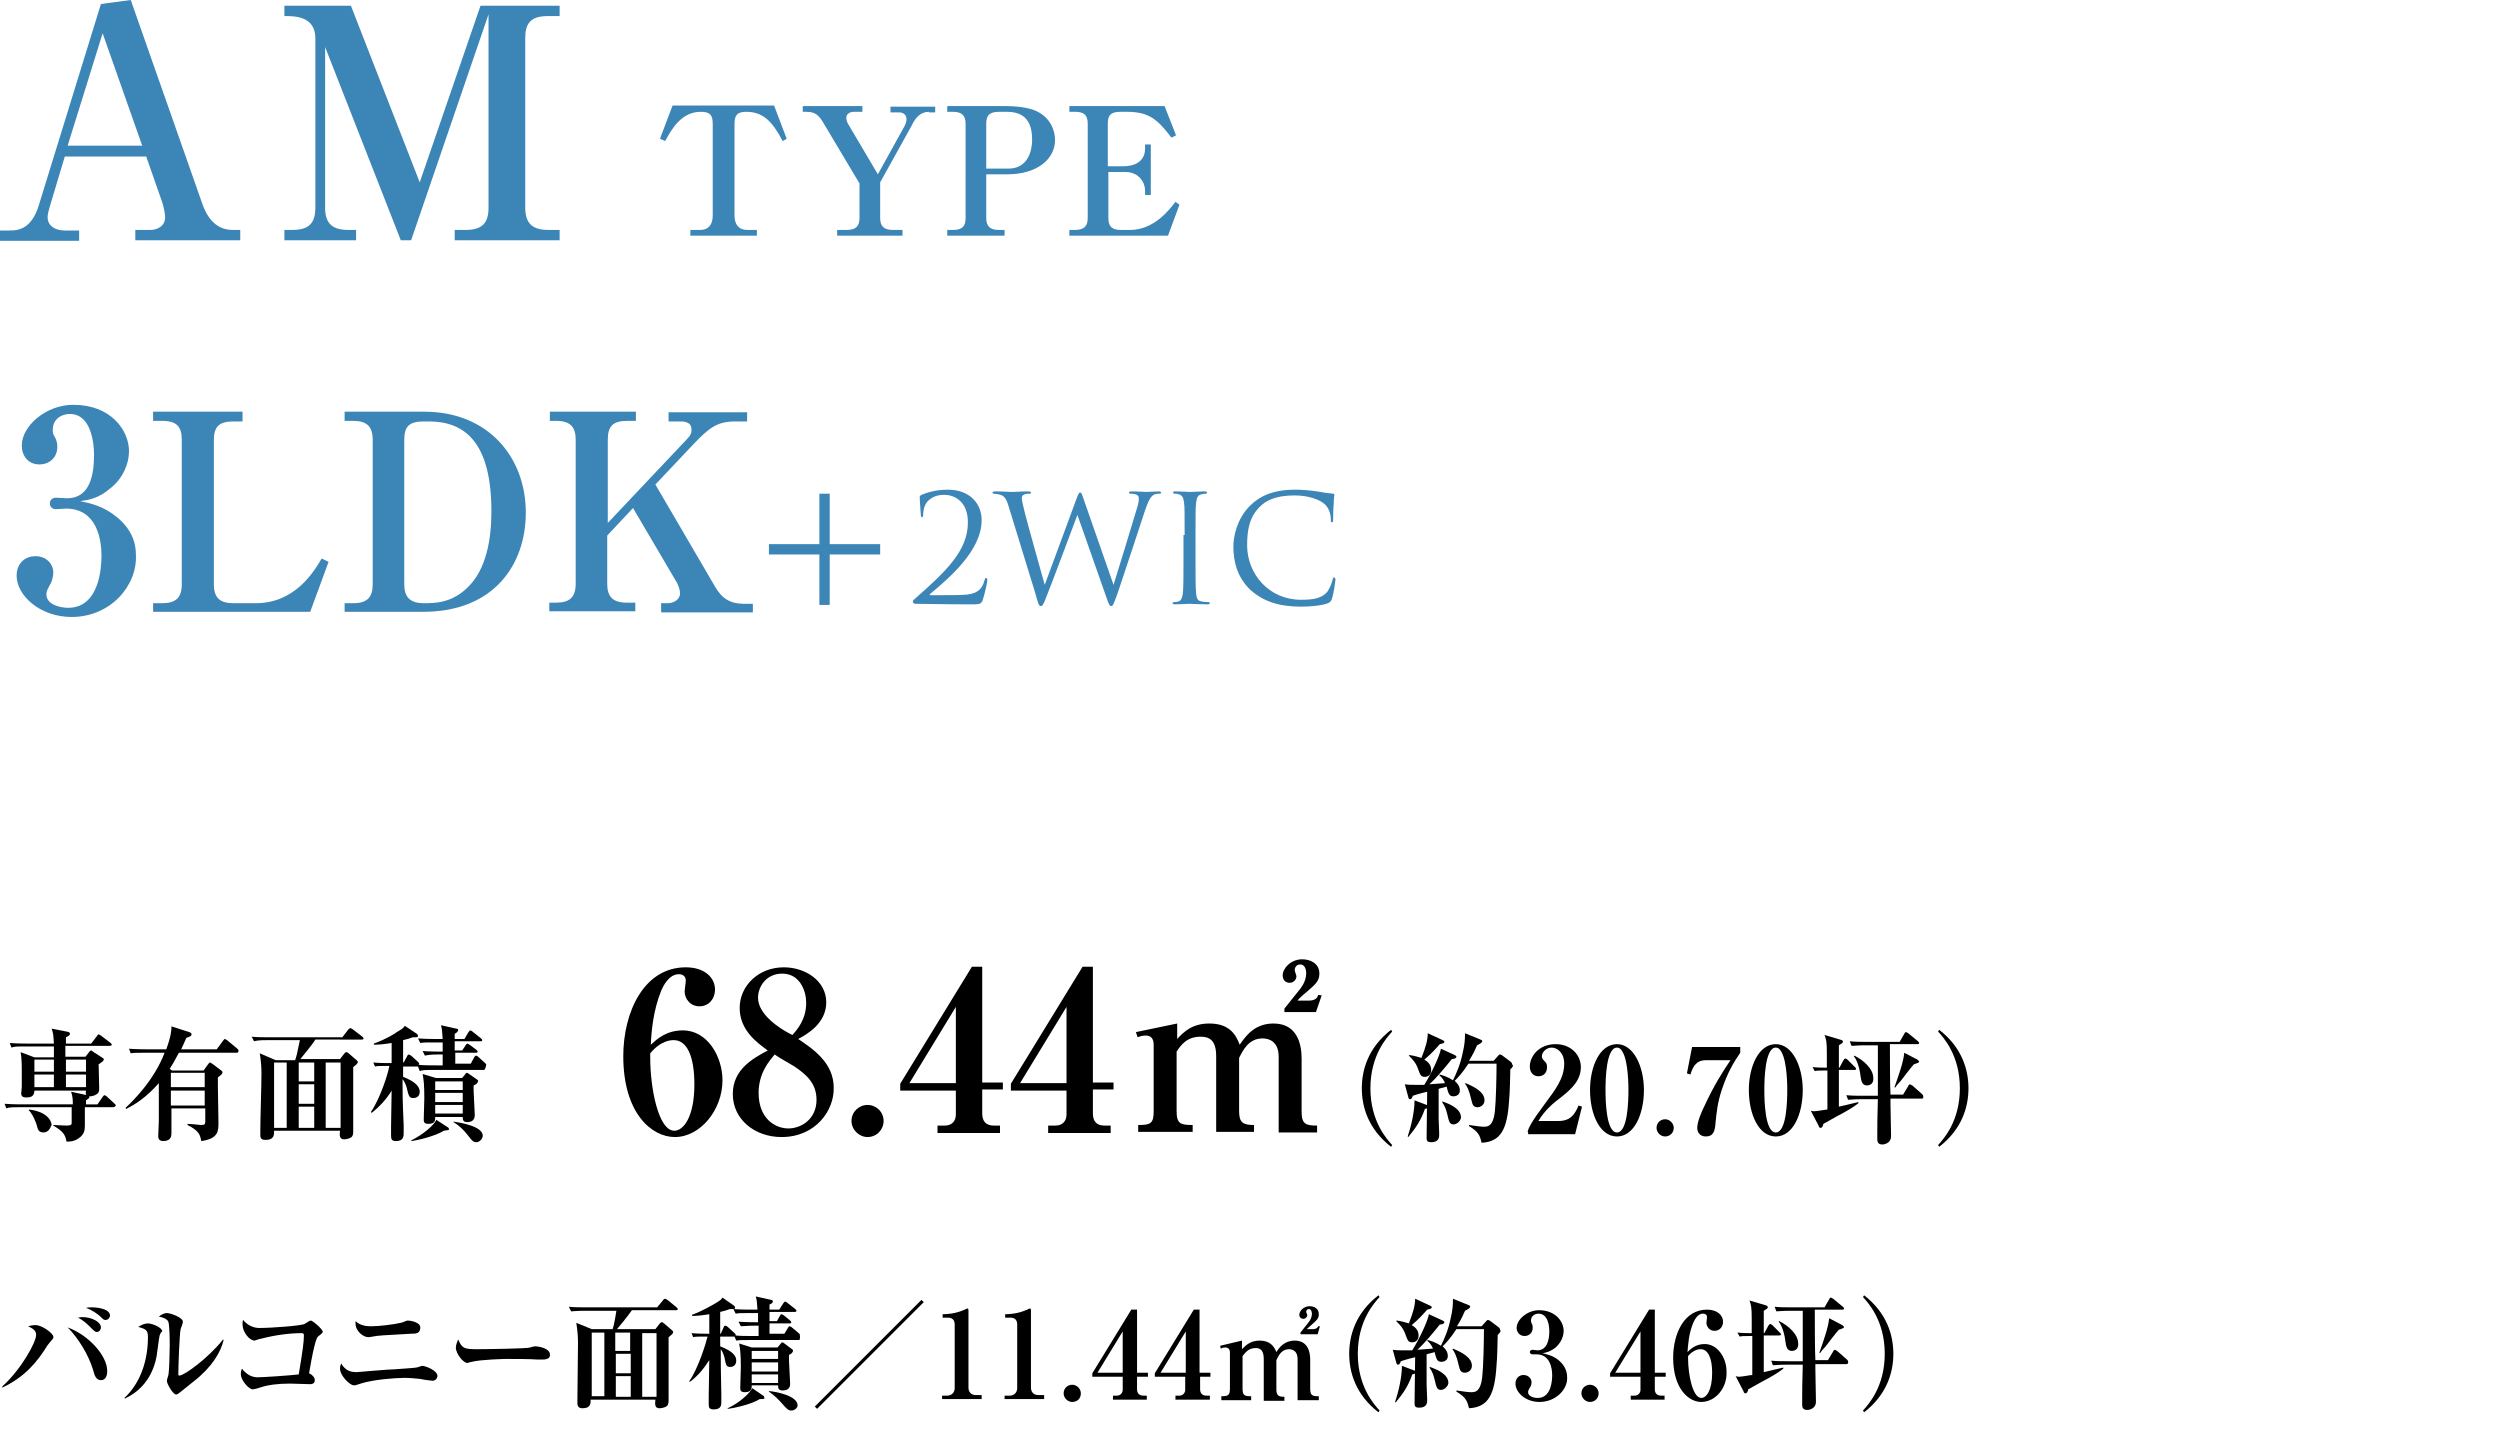<?xml version="1.0" encoding="utf-8"?>
<!-- Generator: Adobe Illustrator 26.5.0, SVG Export Plug-In . SVG Version: 6.00 Build 0)  -->
<svg version="1.1" id="レイヤー_1" xmlns="http://www.w3.org/2000/svg" xmlns:xlink="http://www.w3.org/1999/xlink" x="0px"
	 y="0px" viewBox="0 0 436 250" style="enable-background:new 0 0 436 250;" xml:space="preserve">
<style type="text/css">
	.st0{fill:#3C85B7;}
</style>
<g>
	<path class="st0" d="M23.6,41.9v-1.8h2.6c1.3,0,2.6-0.7,2.6-2.2c0-0.7-0.3-2-0.5-2.6l-2.8-8H11.3l-2.7,9c-0.1,0.4-0.3,1.1-0.3,1.6
		c0,1.3,1.1,2.3,3,2.3h2.5v1.8H0v-1.8h1.7c1.3,0,3.8-0.1,5.1-4.5L17.6,0.7L22.8,0l12.4,35.3c0.7,2.1,2.1,4.8,5.4,4.8h1.3v1.8H23.6z
		 M17.9,5.8l-6.1,19.6h13L17.9,5.8z"/>
	<path class="st0" d="M69.9,41.9L56.7,8.2v28c0,2.5,1,3.9,4,3.9h1.4v1.8H49.6v-1.8H51c2.9,0,4-1.2,4-3.9V6.7c0-3.9-3.6-3.9-5.4-3.9
		V1h11.6l12,30.8L83.8,1h13.8v1.8h-2c-3.2,0-4,1.4-4,3.9v29.5c0,2.6,1.1,3.9,4,3.9h2v1.8H79.3v-1.8h1.9c3,0,4-1.3,4-3.9V2.5
		L71.7,41.9H69.9z"/>
</g>
<g>
	<path d="M19.7,193.1h-4.9c0,0.9,0,2.3,0,3.2c0,0.8-0.1,1.4-0.8,2c-0.9,0.8-1.9,0.8-2.4,0.8c-0.2-1.2-0.6-1.8-2.3-2.8l0-0.1
		c0.4,0,2,0.1,2.3,0.1c0.6,0,0.9-0.1,0.9-0.4v-2.8H3.4c-1.3,0-1.8,0-2.3,0.2l-0.3-0.8c1.3,0.1,2.8,0.1,3.1,0.1h8.8
		c0-0.7,0-1.3-0.3-2.2l2.8,0.6c0.2,0,0.4,0.2,0.4,0.3c0,0.2-0.3,0.4-0.6,0.6v0.7h2l0.9-1.3c0.1-0.1,0.2-0.3,0.3-0.3
		c0.1,0,0.3,0.1,0.4,0.2l1.4,1.3c0.1,0.1,0.2,0.2,0.2,0.3C20.1,193,19.9,193.1,19.7,193.1z M19.1,182.4h-7.7v1.9h3.5l0.7-0.9
		c0.1-0.1,0.2-0.2,0.3-0.2c0.1,0,0.2,0.1,0.3,0.2l1.7,1.1c0.2,0.1,0.2,0.2,0.2,0.3c0,0.2-0.4,0.5-0.9,0.8c0,0.7,0.1,3.6,0.1,4.2
		c0,0.6-0.1,0.8-0.4,1c-0.4,0.3-0.9,0.4-1.2,0.4c-0.8,0-0.8-0.5-0.7-1H6c0,1.1-0.8,1.2-1.4,1.2c-0.6,0-0.9-0.2-0.9-0.7
		c0-0.2,0.1-1,0.1-1.2c0-0.6,0-1.2,0-1.8c0-1.9,0-3.1-0.2-4.2l2.4,0.9h3.4c0-0.3,0-1.7,0-1.9H4.3c-1.3,0-1.8,0-2.3,0.2l-0.3-0.8
		c1.3,0.1,2.8,0.1,3.1,0.1h4.6c-0.1-1.5-0.1-1.8-0.4-2.6l2.6,0.5c0.5,0.1,0.6,0.2,0.6,0.4c0,0.3-0.5,0.5-0.7,0.6c0,0.2,0,0.4,0,1.1
		h4.4l1-1.3c0.1-0.2,0.2-0.3,0.3-0.3c0.1,0,0.2,0.1,0.4,0.2l1.7,1.3c0.1,0.1,0.2,0.2,0.2,0.3C19.5,182.3,19.3,182.4,19.1,182.4z
		 M7.6,197.5c-0.8,0-1-0.4-1.2-1.3c-0.1-0.3-0.6-1.8-1.4-2.6l0.1-0.1c3.8,0.5,3.9,2.6,3.9,2.7C8.8,196.6,8.5,197.5,7.6,197.5z
		 M9.4,184.8H6v2.1h3.4V184.8z M9.4,187.4H6v2.2h3.4V187.4z M15,184.8h-3.5v2.1H15V184.8z M15,187.4h-3.5c0,1.1,0,1.4,0,2.2H15
		V187.4z"/>
	<path d="M41.2,183.6h-10c-0.8,1.5-1.2,2.2-1.6,2.8l0.4,0.3h5.5l0.8-1.1c0.1-0.1,0.2-0.3,0.3-0.3c0.1,0,0.2,0.1,0.4,0.2l1.6,1.2
		c0.1,0.1,0.2,0.2,0.2,0.3c0,0.2,0,0.3-0.8,0.9c0,0.4,0,0.7,0,1.6c0,1,0.1,5.4,0.1,6.3c0,1.4,0,2.8-3,3.2c-0.2-1.1-0.4-1.8-2.4-2.8
		l0-0.2c1.8,0.1,2,0.2,2.5,0.2c0.5,0,0.6-0.2,0.6-0.6v-2.3h-5.9c0,0.7,0,3.7,0,4.3c0,0.4,0,1.4-1.4,1.4c-0.9,0-0.9-0.6-0.9-0.9
		c0-0.4,0.1-2.3,0.1-2.6c0-1.1,0-1.9,0-6.6c-2.2,2.5-4.1,3.7-5.7,4.5l-0.1-0.2c1.2-1.1,5-4.8,6.8-9.6h-3.6c-1.3,0-1.8,0-2.3,0.1
		l-0.3-0.8c1.3,0.1,2.8,0.1,3.1,0.1h3.4c0.9-2.5,0.9-3.4,0.9-4l3.1,1c0.2,0.1,0.4,0.1,0.4,0.4c0,0.3-0.3,0.4-0.9,0.6
		c-0.2,0.5-0.5,1.1-0.9,2h6.2l1.1-1.5c0.2-0.2,0.2-0.3,0.3-0.3s0.2,0.1,0.4,0.2l1.8,1.5c0.1,0.1,0.2,0.2,0.2,0.3
		C41.6,183.6,41.4,183.6,41.2,183.6z M35.7,187.1h-5.9v2.5h5.9V187.1z M35.7,190.2h-5.9v2.6h5.9V190.2z"/>
	<path d="M51.5,184.8c0.2-0.6,0.3-0.9,0.8-3.4h-5.7c-1.5,0-1.9,0.1-2.3,0.2l-0.4-0.8c1,0.1,2.1,0.1,3.1,0.1h12.7l1-1.3
		c0.2-0.2,0.3-0.3,0.4-0.3c0.1,0,0.2,0.1,0.4,0.2l1.7,1.3c0.1,0.1,0.2,0.2,0.2,0.3c0,0.2-0.2,0.2-0.3,0.2H55c-0.6,1-2.5,3.2-2.6,3.4
		h6.9l0.7-0.9c0.1-0.1,0.2-0.3,0.4-0.3c0.2,0,0.3,0.1,0.4,0.2l1.4,1.2c0.1,0.1,0.2,0.2,0.2,0.3c0,0.3-0.3,0.5-0.8,0.9
		c0,1.1,0,5.8,0,9.7c0,0.2,0,1.4,0,1.6c0,0.2,0,0.5-0.2,0.8c-0.2,0.3-0.9,0.5-1.4,0.5c-0.8,0-0.8-0.7-0.7-1.5H47.8
		c0,0.6,0.1,1.6-1.5,1.6c-0.8,0-0.9-0.4-0.9-0.8c0-0.2,0-0.7,0-0.9c0-1.9,0.2-7.7,0.2-9.9c0-1.2-0.1-2.3-0.3-3.5l2.8,1.2H51.5z
		 M47.8,185.3v11.4H50v-11.4H47.8z M52.1,185.3v3.3h2.7v-3.3H52.1z M54.8,189.1h-2.7v3.4h2.7V189.1z M54.8,196.7v-3.7h-2.7v3.7H54.8
		z M59.4,196.7v-11.4h-2.6v11.4H59.4z"/>
	<path d="M84.3,186.6h-8.8c-1.3,0-1.8,0-2.3,0.2l-0.3-0.8c-0.1,0-0.1,0-0.2,0h-2.4l0,1.8c2.3,0.9,2.9,1.8,2.9,2.6
		c0,0.9-0.7,1.1-1.1,1.1c-0.7,0-0.8-0.3-1.1-1.5c0-0.2-0.3-1.2-0.8-1.8c0,2.3,0,3.5,0.2,8.1c0,0.7,0,1.2,0,1.3c0,0.5,0,1.4-1.3,1.4
		c-0.8,0-0.9-0.3-0.9-1c0-0.2,0-1.3,0-1.5c0-1.9,0.1-4.5,0.1-6.3c-0.9,1.5-2.1,2.8-3.5,3.9l-0.1-0.2c1.6-2.3,3-6.7,3.2-8h-0.8
		c-0.9,0-1.3,0-1.7,0.1l-0.3-0.7c1.1,0.1,2.2,0.1,2.4,0.1h0.8v-3.5c-1.2,0.2-2.3,0.3-3.1,0.3v-0.2c2-0.7,3.8-1.8,4-2
		c1.2-0.7,1.2-0.8,1.4-1.1l2.1,1.4c0.1,0.1,0.2,0.2,0.2,0.4c0,0.2-0.3,0.2-0.4,0.2c-0.1,0-0.4,0-0.5,0c-0.5,0.2-0.9,0.3-1.7,0.5v3.9
		h0.1l0.6-1.1c0-0.1,0.2-0.3,0.3-0.3c0.1,0,0.3,0.2,0.4,0.2l1.2,1.1c0.2,0.2,0.2,0.2,0.2,0.3c0,0.1,0,0.1-0.1,0.2
		c0.8,0.1,2.1,0.1,2.9,0.1h1.3c0-0.5,0-1.3,0-1.9h-0.8c-1.3,0-1.8,0.1-2.3,0.2l-0.4-0.8c1.3,0.1,2.8,0.1,3.1,0.1h0.4
		c0-0.1,0-1.3,0-1.6h-1.6c-1.3,0-1.8,0-2.3,0.1l-0.4-0.8c1.3,0.1,2.8,0.1,3.1,0.1h1.2c-0.1-1.5-0.1-1.7-0.3-2.4l2.7,0.6
		c0.2,0,0.3,0.1,0.3,0.3c0,0.1-0.2,0.4-0.6,0.6v0.9h1.7l0.7-1.2c0.1-0.1,0.2-0.3,0.3-0.3c0.1,0,0.3,0.1,0.4,0.2l1.5,1.2
		c0.1,0.1,0.2,0.2,0.2,0.3c0,0.2-0.2,0.2-0.3,0.2h-4.5c0,0.3,0,1.4,0,1.6h1.3l0.6-0.9c0.1-0.1,0.2-0.3,0.3-0.3
		c0.1,0,0.2,0.1,0.4,0.2l1.2,0.9c0.1,0.1,0.2,0.2,0.2,0.3c0,0.2-0.2,0.2-0.3,0.2h-3.6v1.9h2.7l0.6-1.1c0.1-0.2,0.2-0.3,0.3-0.3
		c0.1,0,0.3,0.1,0.4,0.2l1.2,1.1c0.1,0.1,0.2,0.2,0.2,0.3C84.6,186.6,84.5,186.6,84.3,186.6z M77.4,197.2c-1.4,0.9-4.6,1.7-5.7,1.8
		l0-0.1c2.2-1.1,4-2.7,4.4-3.6l2,1.3c0.2,0.1,0.2,0.3,0.2,0.4C78.3,197.1,78,197.1,77.4,197.2z M82.6,189.3c0,0.4,0,0.7,0,1
		c0,0.6,0.2,3.5,0.2,4.1c0,0.3,0,1.3-1.3,1.3c-0.8,0-0.8-0.5-0.8-0.9h-4.8c0,0.6,0,1.2-1.2,1.2c-0.8,0-0.8-0.4-0.8-0.8
		c0-0.6,0.1-3.1,0.1-3.7c0-2.2-0.1-3.2-0.3-4.2L76,188h4.6l0.5-0.6c0.1-0.2,0.2-0.3,0.3-0.3c0.1,0,0.3,0.1,0.4,0.2l1.3,0.9
		c0.1,0.1,0.3,0.2,0.3,0.3C83.3,188.9,83.1,189.1,82.6,189.3z M80.7,188.6h-4.8v1.5h4.8V188.6z M80.7,190.6h-4.8v1.6h4.8V190.6z
		 M80.7,192.7h-4.8v1.5h4.8V192.7z M83.1,199.2c-0.6,0-0.8-0.3-1.5-1.2c-0.7-0.9-1.5-1.7-2.5-2.3v-0.1c1.2,0.2,5.1,0.8,5.1,2.5
		C84.1,198.8,83.5,199.2,83.1,199.2z"/>
</g>
<g>
	<path d="M242.6,200c-4-3.1-5.1-7-5.1-10.2s1.1-7.1,5.1-10.2l0.2,0.3c-0.9,1-3.8,4.1-3.8,9.9s2.9,8.9,3.8,9.9L242.6,200z"/>
	<path d="M263.4,186.5c0,0.8-0.1,4.5-0.2,5.2c-0.3,5.2-1.4,7.4-4.8,7.6c-0.3-1.2-0.5-1.9-2.2-2.9l0-0.2c1.4,0.2,2,0.3,2.6,0.3
		c0.7,0,1.6-0.1,1.9-2.6c0.2-1.8,0.3-6.3,0.3-8.4h-4.9c-1.1,1.7-2,2.6-2.4,3c0.3,0.3,0.9,0.8,0.9,1.7c0,0.7-0.6,1-1.1,1
		c-0.7,0-0.8-0.4-1-0.9c0-0.1-0.2-0.7-0.2-0.8c-0.2,0.1-1.2,0.3-1.4,0.4c0,1,0,4.7,0,5.2c0,0.4,0.1,2.3,0.1,2.7c0,0.5,0,1.4-1.4,1.4
		c-0.7,0-0.8-0.3-0.8-0.7c0-1.3,0.1-6.9,0.1-8.1c-1.7,0.4-2.1,0.6-2.5,0.7c-0.1,0.3-0.2,0.6-0.5,0.6c-0.2,0-0.3-0.3-0.3-0.4
		l-0.6-2.2c0.6,0.1,1.3,0.1,1.9,0.1c0.4,0,1.1,0,1.5,0c1.3-2.1,2.7-5.1,2.9-6.3l2.4,1.1c0.2,0.1,0.3,0.2,0.3,0.3
		c0,0.2-0.3,0.4-0.8,0.4c-1.2,1.5-2.7,3.3-3.9,4.4c0.4,0,2.3-0.2,2.7-0.2c-0.1-0.3-0.4-0.9-1-1.4l0.1-0.1c0.4,0.1,1.4,0.4,2.3,1
		c0.6-1.2,1.3-2.8,1.7-4.8c0.3-1.3,0.4-2.1,0.4-3.4l2.7,1.1c0.2,0.1,0.3,0.1,0.3,0.3c0,0.2-0.3,0.4-0.9,0.7
		c-0.3,0.7-0.6,1.4-1.4,2.7h4.3l0.8-0.9c0.2-0.2,0.2-0.2,0.3-0.2c0.1,0,0.2,0.1,0.3,0.1l1.6,1.2c0.1,0.1,0.2,0.2,0.2,0.4
		C264.1,185.9,263.6,186.3,263.4,186.5z M248.5,193.4c-0.7,2-1.5,3.2-2.9,4.9l-0.1-0.1c1.1-3.3,1.2-5.6,1.2-6.3l2.1,0.8
		c0.1,0,0.3,0.1,0.3,0.3C249.2,193.2,248.9,193.3,248.5,193.4z M251.1,182.1c-0.7,0.8-1.4,1.6-2.7,2.7c0.5,0.3,1.2,0.8,1.2,1.8
		c0,0.9-0.6,1.2-1.1,1.2c-0.7,0-0.8-0.3-1.2-1.4c-0.4-1.1-0.9-1.6-1.6-2.3l0.1-0.1c0.7,0.1,1.5,0.3,2.1,0.5c0.8-2,1.1-3.2,1.1-4.3
		l2.6,1.2c0.1,0.1,0.3,0.1,0.3,0.3C251.9,181.9,251.6,182,251.1,182.1z M253.5,196.1c-0.7,0-0.8-0.5-1.1-1.8
		c-0.2-0.8-0.4-1.4-0.9-2.1l0.1-0.1c1.1,0.4,3.2,1.2,3.2,2.8C254.7,195.6,254,196.1,253.5,196.1z M257.7,193.1
		c-0.8,0-0.9-0.5-1.1-1.3c-0.4-1.8-0.8-2.4-1.1-2.8l0.1-0.1c1.7,0.7,3.3,1.6,3.3,3C258.9,192.7,258.2,193.1,257.7,193.1z"/>
	<path d="M266.4,197.4c0.2-0.7,0.5-1.5,3.1-5c1.7-2.3,3.3-4.3,3.3-6.9c0-1.9-1.2-2.8-2.2-2.8c-0.9,0-1.7,0.8-1.7,1.5
		c0,0.4,0.2,0.6,0.5,0.9c0.3,0.3,0.4,0.5,0.4,1c0,1.2-0.8,1.6-1.5,1.6c-1,0-1.5-0.8-1.5-1.7c0-1.7,1.5-3.9,4.5-3.9
		c2.7,0,4.4,1.9,4.4,4c0,2.3-1.6,3.8-3.5,5.3c-1.1,0.8-2.8,2.2-3.9,4.1h3.5c2.2,0,2.9-1.3,3.5-2.7l0.6,0.2l-1.2,4.8h-8.2V197.4z"/>
	<path d="M282,198.2c-3,0-4.7-3.9-4.7-8.1c0-4.1,1.7-8,4.7-8c2.9,0,4.7,3.9,4.7,8C286.7,194.3,285,198.2,282,198.2z M283,183.5
		c-0.2-0.4-0.5-0.8-1-0.8c-1.9,0-2,5.6-2,7.4s0.1,7.4,2,7.4s2-5.6,2-7.4C284,189.6,284,185.2,283,183.5z"/>
	<path d="M290.4,198.2c-0.8,0-1.5-0.7-1.5-1.5c0-0.9,0.7-1.5,1.5-1.5s1.5,0.7,1.5,1.5C291.9,197.6,291.2,198.2,290.4,198.2z"/>
	<path d="M300.3,190c-0.8,2.4-0.9,3.9-1.1,5.7c-0.1,1.6-0.4,2.5-1.7,2.5c-1.1,0-1.5-0.8-1.5-1.5c0-1.1,0.8-2.9,1.2-3.7
		c1.7-3.7,3.3-6.2,4.6-8.1h-4.3c-1.8,0-2.3,1.3-2.7,2.5l-0.6-0.2l0.9-4.6h8.4v1C302.4,185.2,301.3,187,300.3,190z"/>
	<path d="M309.7,198.2c-3,0-4.7-3.9-4.7-8.1c0-4.1,1.7-8,4.7-8c2.9,0,4.7,3.9,4.7,8C314.4,194.3,312.7,198.2,309.7,198.2z
		 M310.7,183.5c-0.2-0.4-0.5-0.8-1-0.8c-1.9,0-2,5.6-2,7.4s0.1,7.4,2,7.4s2-5.6,2-7.4C311.7,189.6,311.7,185.2,310.7,183.5z"/>
	<path d="M320.5,194.6c-0.9,0.5-1.8,1-2.5,1.4c-0.1,0.4-0.2,0.7-0.5,0.7c-0.1,0-0.3-0.1-0.3-0.3l-1.4-2.7c0.3,0.1,0.4,0.1,0.6,0.1
		c0.6,0,1.9-0.3,2.3-0.3c0-3.8,0-4.2,0-6.8h-0.5c-1,0-1.3,0-1.7,0.1l-0.4-0.7c0.9,0.1,1.9,0.1,2.5,0.1c0-0.7,0-1.4,0-2.5
		c0-2-0.1-2.4-0.4-3.2l2.7,0.8c0.3,0.1,0.5,0.1,0.5,0.4c0,0.2-0.1,0.2-0.7,0.6c0,0.9,0,2.9,0,3.9h0.1l0.7-1.3
		c0.1-0.1,0.2-0.3,0.3-0.3c0.1,0,0.3,0.1,0.4,0.2l1.3,1.3c0.1,0.1,0.2,0.2,0.2,0.3c0,0.2-0.2,0.2-0.3,0.2h-2.7v6.4l3.4-0.8v0.2
		C323.4,193,321.7,194,320.5,194.6z M335.1,191.6h-5.4v0.9c0,0.7,0.1,5,0.1,5.6c0,0.2,0,0.5-0.2,0.8c-0.2,0.4-0.8,0.7-1.3,0.7
		c-0.8,0-0.9-0.5-0.9-0.9c0-0.1,0-0.8,0-0.9c0-1.3,0-2.9,0.1-6.1h-2.9c-1.4,0-1.8,0.1-2.3,0.1l-0.3-0.8c1,0.1,2,0.1,3,0.1h2.5
		c0-3.6,0-4.9,0-8.8h-2.3c-1.4,0-1.8,0.1-2.3,0.1l-0.3-0.8c1,0.1,2,0.1,3,0.1h5.7l0.8-1.4c0.1-0.1,0.1-0.3,0.3-0.3
		c0.1,0,0.2,0.1,0.4,0.2l1.7,1.4c0.1,0.1,0.2,0.2,0.2,0.3c0,0.2-0.2,0.2-0.3,0.2h-4.8c0,1.3,0,7.4,0.1,8.8h2.2l0.9-1.5
		c0-0.1,0.2-0.3,0.3-0.3c0.1,0,0.3,0.2,0.4,0.2l1.7,1.5c0.1,0.1,0.2,0.2,0.2,0.3C335.5,191.6,335.3,191.6,335.1,191.6z M325.6,189.3
		c-0.9,0-1-0.9-1.1-1.5c-0.1-1-0.5-2.8-1.2-3.6l0.1-0.1c1.6,0.8,3.3,2.3,3.3,3.9C326.8,188.9,326.2,189.3,325.6,189.3z M333.8,185.6
		c-0.4,0.4-2,2.5-2.3,2.9c-0.5,0.5-0.8,0.9-1,1.2l-0.1-0.1c0.7-2,1.6-4.5,1.7-6l2.3,1.2c0.1,0.1,0.3,0.2,0.3,0.4
		C334.6,185.3,334.5,185.4,333.8,185.6z"/>
	<path d="M338.2,200l-0.2-0.3c0.9-1,3.8-4.1,3.8-9.9s-2.9-8.9-3.8-9.9l0.2-0.3c4,3.1,5.1,7,5.1,10.2S342.2,196.9,338.2,200z"/>
</g>
<g>
	<path d="M8.7,234.1c-0.1,0.1-0.3,0.4-0.4,0.5c-1.8,2.9-3.9,5.5-7.9,7.4l0-0.2c3.3-3,5.9-7.7,5.9-9c0-0.8-0.6-1.1-1.4-1.5
		c0.3-0.1,0.8-0.2,1.3-0.2c1.2,0,3.1,1.5,3.1,2C9.4,233.3,9.3,233.4,8.7,234.1z M17.6,240.7c-0.8,0-1.1-0.7-1.4-1.9
		c-0.8-2.6-2.6-5.5-4.4-7.3c3.6,1.3,6.9,4.9,6.9,7.6C18.7,240.5,18,240.7,17.6,240.7z M16.9,232.3c-0.3,0-0.4-0.1-1.2-0.9
		c-0.7-0.7-1.3-1.2-2.1-1.6c0.2,0,0.4-0.1,0.8-0.1c1.5,0,3.2,0.8,3.2,1.8C17.6,231.9,17.3,232.3,16.9,232.3z M18.4,230.2
		c-0.3,0-0.4-0.1-0.9-0.6c-0.3-0.3-1.5-1.2-2.5-1.5c0.3-0.1,0.6-0.1,1.1-0.1c0,0,3.1,0,3.1,1.5C19.1,229.8,18.9,230.2,18.4,230.2z"
		/>
	<path d="M27.8,233.1c-0.1,0.4-0.4,3-0.5,3.5c-0.9,4.6-3.8,6.5-5.5,7.3l-0.1-0.1c2.9-2.7,4.1-6.7,4.1-10.6c0-1.3-0.4-1.4-1.7-1.8
		c0.7-0.4,1.2-0.6,1.7-0.6c0.7,0,2.5,0.7,2.5,1.4C28,232.3,27.8,233,27.8,233.1z M33.8,240.9c-0.4,0.3-2.1,1.7-2.5,2
		c-0.4,0.3-0.5,0.3-0.6,0.3c-0.5,0-1.6-1.8-1.6-2.4c0-0.2,0.3-1,0.3-1.2c0.1-0.6,0.2-3.4,0.2-4.9c0-0.7,0-3.9-0.3-4.3
		c-0.3-0.5-1.2-0.7-1.6-0.8c0.3-0.2,0.8-0.6,1.4-0.6c0.7,0,2.8,0.8,2.8,1.5c0,0.2-0.3,1.1-0.4,1.3c-0.2,0.9-0.4,6.5-0.4,7.8
		c0,0.2,0,0.3,0.2,0.3c0.8,0,5-3,7.6-6.3l0.1,0.1C38.5,235.8,37,238.4,33.8,240.9z"/>
	<path d="M55.7,232.9c-0.4,0.3-0.5,0.4-0.9,2c-0.2,0.7-0.8,3.9-0.9,4.6c0.5,0.2,1,0.7,1,1.2c0,0.6-0.5,0.7-0.8,0.7
		c-0.6,0-3-0.1-3.5-0.1c-2.1,0-3.8,0.2-5.3,0.7c-0.2,0.1-1.1,0.3-1.2,0.3c-0.8,0-2.1-1.7-2.1-2.6c0-0.5,0.1-0.8,0.2-1
		c0.7,0.9,1.6,1.5,2.7,1.5c0.9,0,5.5-0.3,7.2-0.5c0.7-4.2,0.9-5.7,0.9-6.8c0-0.3-0.1-0.4-0.4-0.4c-2,0-4.5,0.3-7.2,1
		c-0.2,0-0.9,0.3-1,0.3c-0.9,0-2.1-1.5-2.1-2.8c0-0.4,0-0.6,0.1-0.8c0.8,1,1.9,1.4,2.8,1.4c2.2,0,7.4-0.4,7.9-0.7
		c0.2-0.1,0.9-0.6,1.1-0.6c0.3,0,2.1,1.5,2.1,2C56.1,232.6,56,232.7,55.7,232.9z"/>
	<path d="M75.4,240.8c-0.2,0-1.7-0.2-2-0.3c-0.9-0.1-1.9-0.2-2.9-0.2c-1.5,0-5.5,0.3-7.6,1c-0.9,0.3-0.9,0.3-1.2,0.3
		c-0.7,0-2.4-1.7-2.4-2.9c0-0.4,0.1-0.7,0.2-0.9c0.7,1.1,1.4,1.5,2.7,1.5c0.3,0,5.6-0.5,6.7-0.5c1.2-0.1,3.1-0.2,3.7-0.3
		c0.2,0,0.9-0.3,1-0.3c0.6,0,2.7,0.8,2.7,1.8C76.2,240.5,75.9,240.8,75.4,240.8z M71.7,232.6c-5.2,0.3-5.7,0.3-6.7,0.5
		c-0.5,0.1-0.6,0.1-0.8,0.1c-0.8,0-2.2-1-2.2-2.4c0-0.1,0-0.3,0-0.4c0.9,0.9,2.2,0.9,2.8,0.9c1.3,0,3.8-0.3,5.1-0.6
		c0.2,0,1-0.4,1.2-0.4c0.5,0,2.2,0.3,2.2,1.2C73.3,232.6,72.5,232.6,71.7,232.6z"/>
	<path d="M94.7,237.1c-0.4,0-0.9,0-1,0c-1.2-0.1-4-0.1-5.5-0.1c-0.2,0-4.4,0.1-5.9,0.5c-0.6,0.1-0.6,0.2-0.8,0.2c-0.7,0-2-1.6-2-2.7
		c0-0.5,0.3-1.1,0.4-1.4c0.7,1.6,1.1,1.7,3.4,1.7c1.3,0,8.7-0.1,9.2-0.3c0.1-0.1,0.7-0.2,0.8-0.2c0.8,0,2.6,0.4,2.6,1.4
		C96,236.8,95.5,237.1,94.7,237.1z"/>
	<path d="M106.8,231.9c0.2-0.6,0.3-0.8,0.7-3.3h-5.6c-1.4,0-1.9,0.1-2.3,0.1l-0.4-0.8c1,0.1,2,0.1,3,0.1h12.4l1-1.2
		c0.1-0.2,0.3-0.3,0.4-0.3c0.1,0,0.2,0.1,0.4,0.2l1.6,1.3c0.1,0.1,0.2,0.2,0.2,0.3c0,0.2-0.2,0.2-0.3,0.2h-7.7
		c-0.6,0.9-2.4,3.1-2.6,3.3h6.7l0.7-0.9c0.1-0.1,0.2-0.3,0.4-0.3s0.3,0.1,0.4,0.2l1.4,1.2c0.1,0.1,0.2,0.2,0.2,0.3
		c0,0.3-0.3,0.5-0.8,0.9c0,1.1,0,5.7,0,9.5c0,0.2,0,1.3,0,1.6c0,0.1,0,0.5-0.2,0.8c-0.2,0.3-0.9,0.5-1.4,0.5c-0.8,0-0.8-0.7-0.7-1.5
		h-11.3c0,0.5,0.1,1.5-1.4,1.5c-0.7,0-0.9-0.4-0.9-0.8c0-0.2,0-0.7,0-0.9c0-1.9,0.1-7.5,0.1-9.7c0-1.2-0.1-2.3-0.3-3.5l2.7,1.1
		H106.8z M103.2,232.4v11.1h2.2v-11.1H103.2z M107.3,232.4v3.2h2.6v-3.2H107.3z M110,236.1h-2.6v3.4h2.6V236.1z M110,243.6V240h-2.6
		v3.6H110z M114.5,243.6v-11.1H112v11.1H114.5z"/>
	<path d="M139.3,233.7h-8.6c-1.3,0-1.7,0-2.3,0.1l-0.3-0.7c-0.1,0-0.1,0-0.1,0h-2.4l0,1.7c2.3,0.9,2.8,1.7,2.8,2.5
		c0,0.9-0.7,1.1-1,1.1c-0.7,0-0.8-0.3-1-1.4c0-0.2-0.3-1.2-0.7-1.7c0,2.2,0,3.4,0.1,7.9c0,0.7,0,1.2,0,1.3c0,0.5,0,1.3-1.3,1.3
		c-0.8,0-0.9-0.3-0.9-0.9c0-0.2,0-1.3,0-1.5c0-1.8,0.1-4.4,0.1-6.2c-0.9,1.4-2,2.8-3.4,3.8l-0.1-0.1c1.6-2.3,2.9-6.6,3.2-7.8h-0.8
		c-0.9,0-1.3,0-1.7,0.1l-0.3-0.7c1,0.1,2.2,0.1,2.4,0.1h0.7v-3.4c-1.2,0.2-2.2,0.3-3,0.3v-0.2c1.9-0.7,3.7-1.8,3.9-1.9
		c1.2-0.7,1.2-0.8,1.4-1.1l2,1.4c0.1,0.1,0.2,0.2,0.2,0.4c0,0.2-0.3,0.2-0.4,0.2c-0.1,0-0.4,0-0.5,0c-0.5,0.2-0.9,0.3-1.7,0.5v3.8
		h0.1l0.5-1.1c0-0.1,0.1-0.3,0.3-0.3c0.1,0,0.3,0.1,0.4,0.2l1.2,1.1c0.2,0.2,0.2,0.2,0.2,0.3c0,0.1,0,0.1-0.1,0.1
		c0.8,0.1,2.1,0.1,2.9,0.1h1.2c0-0.5,0-1.3,0-1.8h-0.8c-1.3,0-1.7,0.1-2.3,0.1l-0.4-0.8c1.3,0.1,2.8,0.1,3,0.1h0.4
		c0-0.1,0-1.2,0-1.6h-1.6c-1.3,0-1.7,0-2.3,0.1l-0.4-0.8c1.3,0.1,2.8,0.1,3,0.1h1.2c-0.1-1.5-0.1-1.6-0.3-2.3l2.7,0.6
		c0.1,0,0.3,0.1,0.3,0.3c0,0.1-0.2,0.4-0.6,0.5v0.9h1.7l0.7-1.1c0.1-0.1,0.2-0.3,0.3-0.3c0.1,0,0.3,0.1,0.4,0.2l1.4,1.1
		c0.1,0.1,0.2,0.2,0.2,0.3c0,0.2-0.2,0.2-0.3,0.2h-4.4c0,0.3,0,1.4,0,1.6h1.3l0.5-0.9c0.1-0.1,0.1-0.3,0.3-0.3
		c0.1,0,0.2,0.1,0.4,0.2l1.1,0.9c0.1,0.1,0.2,0.2,0.2,0.3c0,0.2-0.2,0.2-0.3,0.2h-3.5v1.8h2.6l0.6-1c0.1-0.2,0.2-0.3,0.3-0.3
		c0.1,0,0.3,0.1,0.4,0.2l1.2,1c0.1,0.1,0.2,0.2,0.2,0.3C139.6,233.7,139.4,233.7,139.3,233.7z M132.5,244c-1.4,0.9-4.5,1.6-5.6,1.7
		l0-0.1c2.2-1,3.9-2.7,4.3-3.5l1.9,1.3c0.2,0.1,0.2,0.3,0.2,0.4C133.4,244,133.1,244,132.5,244z M137.6,236.3c0,0.4,0,0.7,0,1
		c0,0.6,0.2,3.4,0.2,4c0,0.3,0,1.2-1.3,1.2c-0.8,0-0.8-0.5-0.8-0.9h-4.6c0,0.5,0,1.2-1.2,1.2c-0.8,0-0.8-0.4-0.8-0.8
		c0-0.6,0.1-3.1,0.1-3.6c0-2.1-0.1-3.1-0.3-4.1l2.2,0.7h4.5l0.5-0.6c0.1-0.1,0.2-0.3,0.3-0.3c0.1,0,0.3,0.1,0.4,0.2l1.2,0.9
		c0.1,0.1,0.3,0.2,0.3,0.3C138.3,235.9,138,236.1,137.6,236.3z M135.7,235.6h-4.6v1.4h4.6V235.6z M135.7,237.6h-4.6v1.6h4.6V237.6z
		 M135.7,239.7h-4.6v1.5h4.6V239.7z M138,246c-0.5,0-0.8-0.3-1.5-1.1c-0.7-0.8-1.5-1.6-2.4-2.2v-0.1c1.2,0.1,5,0.8,5,2.5
		C139.1,245.6,138.5,246,138,246z"/>
	<path d="M142.5,245.7l-0.4-0.4l18.6-18.6l0.4,0.4L142.5,245.7z"/>
	<path d="M164.3,244.1v-0.7h0.9c0.8,0,1.3-0.6,1.3-1.3v-11.1c0-0.8-0.4-1.2-1.2-1.2h-0.9v-0.6c0.8,0,2.2-0.1,3.6-0.7
		c0.1,0,0.6-0.3,0.7-0.3s0.2,0.1,0.2,0.3v13.5c0,0.7,0.4,1.3,1.3,1.3h1v0.7H164.3z"/>
	<path d="M175.2,244.1v-0.7h0.9c0.8,0,1.3-0.6,1.3-1.3v-11.1c0-0.8-0.4-1.2-1.2-1.2h-0.9v-0.6c0.8,0,2.2-0.1,3.6-0.7
		c0.1,0,0.6-0.3,0.7-0.3s0.2,0.1,0.2,0.3v13.5c0,0.7,0.4,1.3,1.3,1.3h1v0.7H175.2z"/>
	<path d="M187,244.5c-0.8,0-1.5-0.7-1.5-1.5c0-0.9,0.7-1.5,1.5-1.5s1.5,0.7,1.5,1.5C188.5,243.9,187.9,244.5,187,244.5z"/>
	<path d="M198.3,240.1v2.2c0,0.7,0.4,1.1,1.1,1.1h0.6v0.7h-5.9v-0.7h0.7c0.6,0,1-0.5,1-1v-2.3h-5.3v-0.6l6.8-11.1h1v11h1.9v0.7
		H198.3z M195.8,232.2l-4.4,7.2h4.4V232.2z"/>
	<path d="M209.3,240.1v2.2c0,0.7,0.4,1.1,1.1,1.1h0.6v0.7H205v-0.7h0.7c0.6,0,1-0.5,1-1v-2.3h-5.3v-0.6l6.8-11.1h1v11h1.9v0.7H209.3
		z M206.8,232.2l-4.4,7.2h4.4V232.2z"/>
	<path d="M216.6,233.8v1.5c0.6-0.6,1.4-1.5,3.1-1.5c1.8,0,2.5,1,2.9,2c0.5-0.8,1.4-2,3.2-2c2.3,0,2.7,2,2.7,3.3v5.1
		c0,1.2,0.4,1.3,1.5,1.3v0.7h-3.7V237c0-1.4-0.9-1.7-1.5-1.7c-1.3,0-1.8,1.1-2.2,1.9v5.1c0,1.1,0.4,1.3,1.4,1.3v0.7h-3.6V237
		c0-1.5-0.6-1.9-1.4-1.9c-1.3,0-1.8,0.8-2.3,1.4v5.7c0,1.2,0.4,1.3,1.5,1.3v0.7H213v-0.7c1.1,0,1.5-0.1,1.5-1.3v-6.3
		c0-0.7-0.4-0.9-0.8-0.9c-0.4,0-0.6,0.1-0.8,0.2l-0.1-0.5L216.6,233.8z M229.8,232.7h-3v-0.3c0.2-0.3,1.3-1.6,1.5-1.9
		c0.3-0.4,0.5-0.9,0.5-1.4c0-0.4-0.2-0.8-0.5-0.8c-0.4,0-0.5,0.3-0.5,0.5c0,0.1,0.2,0.5,0.2,0.6c0,0.1-0.2,0.6-0.7,0.6
		c-0.4,0-0.7-0.3-0.7-0.7c0-0.7,0.8-1.5,1.8-1.5c0.8,0,1.6,0.4,1.6,1.4c0,0.7-0.3,1-1.1,1.7c-0.1,0.1-0.8,0.7-1,0.9h1.1
		c0.6,0,0.8-0.3,0.9-0.5l0.3,0L229.8,232.7z"/>
	<path d="M240.4,246.3c-4-3.1-5.1-7-5.1-10.2s1.1-7.1,5.1-10.2l0.2,0.3c-0.9,1-3.8,4.1-3.8,9.9s2.9,8.9,3.8,9.9L240.4,246.3z"/>
	<path d="M261.2,232.8c0,0.8-0.1,4.5-0.2,5.2c-0.3,5.2-1.4,7.4-4.8,7.6c-0.3-1.2-0.5-1.9-2.2-2.9l0-0.2c1.4,0.2,2,0.3,2.6,0.3
		c0.7,0,1.6-0.1,1.9-2.6c0.2-1.8,0.3-6.3,0.3-8.4h-4.8c-1.1,1.7-2,2.6-2.4,3c0.3,0.3,0.9,0.8,0.9,1.7c0,0.7-0.6,1-1.1,1
		c-0.7,0-0.8-0.4-1-0.9c0-0.1-0.2-0.7-0.2-0.8c-0.2,0.1-1.2,0.3-1.4,0.4c0,1,0,4.7,0,5.2c0,0.4,0.1,2.3,0.1,2.7c0,0.5,0,1.4-1.4,1.4
		c-0.7,0-0.8-0.3-0.8-0.7c0-1.3,0.1-6.9,0.1-8.1c-1.7,0.4-2.1,0.6-2.5,0.7c-0.1,0.3-0.2,0.6-0.5,0.6c-0.2,0-0.3-0.3-0.3-0.4
		l-0.6-2.2c0.6,0.1,1.3,0.1,1.9,0.1c0.4,0,1.1,0,1.5,0c1.3-2.1,2.7-5.1,2.9-6.3l2.4,1.1c0.2,0.1,0.3,0.2,0.3,0.3
		c0,0.2-0.3,0.4-0.8,0.4c-1.2,1.5-2.7,3.3-3.9,4.4c0.4,0,2.3-0.2,2.7-0.2c-0.1-0.3-0.4-0.9-1-1.4l0.1-0.1c0.4,0.1,1.4,0.4,2.3,1
		c0.6-1.2,1.3-2.8,1.7-4.8c0.3-1.3,0.4-2.1,0.4-3.4l2.7,1.1c0.2,0.1,0.3,0.1,0.3,0.3c0,0.2-0.3,0.4-0.9,0.7
		c-0.3,0.7-0.6,1.4-1.4,2.7h4.3l0.8-0.9c0.2-0.2,0.2-0.2,0.3-0.2c0.1,0,0.2,0.1,0.3,0.1l1.6,1.2c0.1,0.1,0.2,0.2,0.2,0.4
		C261.9,232.2,261.4,232.6,261.2,232.8z M246.3,239.7c-0.7,2-1.5,3.2-2.9,4.9l-0.1-0.1c1.1-3.3,1.2-5.6,1.2-6.3l2.1,0.8
		c0.1,0,0.3,0.1,0.3,0.3C247,239.5,246.7,239.6,246.3,239.7z M248.9,228.4c-0.7,0.8-1.4,1.6-2.7,2.7c0.5,0.3,1.2,0.8,1.2,1.8
		c0,0.9-0.6,1.2-1.1,1.2c-0.7,0-0.8-0.3-1.2-1.4c-0.4-1.1-0.9-1.6-1.6-2.3l0.1-0.1c0.7,0.1,1.5,0.3,2.1,0.5c0.8-2,1.1-3.2,1.1-4.3
		l2.6,1.2c0.1,0.1,0.3,0.1,0.3,0.3C249.7,228.2,249.4,228.3,248.9,228.4z M251.3,242.4c-0.7,0-0.8-0.5-1.1-1.8
		c-0.2-0.8-0.4-1.4-0.9-2.1l0.1-0.1c1.1,0.4,3.2,1.2,3.2,2.8C252.5,241.9,251.8,242.4,251.3,242.4z M255.5,239.4
		c-0.8,0-0.9-0.5-1.1-1.3c-0.4-1.8-0.8-2.4-1.1-2.8l0.1-0.1c1.7,0.7,3.3,1.6,3.3,3C256.7,239,256,239.4,255.5,239.4z"/>
	<path d="M268.5,244.5c-2.5,0-4.2-1.7-4.2-3.2c0-0.9,0.6-1.5,1.4-1.5c0.9,0,1.4,0.7,1.4,1.2c0,0.4-0.1,0.8-0.3,1
		c-0.2,0.4-0.3,0.5-0.3,0.8c0,0.7,0.9,1,1.7,1c2.4,0,2.5-3.2,2.5-4c0-1.2-0.4-3.6-2.7-3.6c-0.1,0-0.6,0-0.7,0
		c-0.3,0-0.5-0.2-0.5-0.4s0.2-0.4,0.5-0.4c0.1,0,0.7,0.1,0.8,0.1c1.7,0,2.1-1.8,2.1-3.3c0-0.9-0.2-3.1-1.9-3.1
		c-0.6,0-1.3,0.4-1.3,1.2c0,0.3,0.1,0.3,0.1,0.5c0.1,0.1,0.2,0.3,0.2,0.8c0,0.9-0.7,1.4-1.4,1.4c-0.9,0-1.4-0.7-1.4-1.4
		c0-1.5,1.9-3.1,3.9-3.1c2.9,0,4.3,2,4.3,3.6c0,1-0.5,2.1-1.4,2.9c-0.9,0.7-1.6,0.9-2.3,1c0.8,0.2,1.8,0.4,2.8,1.2
		c1.2,1,1.5,2.1,1.5,2.9C273.5,242.2,271.4,244.5,268.5,244.5z"/>
	<path d="M277.3,244.5c-0.8,0-1.5-0.7-1.5-1.5c0-0.9,0.7-1.5,1.5-1.5s1.5,0.7,1.5,1.5C278.8,243.9,278.1,244.5,277.3,244.5z"/>
	<path d="M288.6,240.1v2.2c0,0.7,0.4,1.1,1.1,1.1h0.6v0.7h-5.9v-0.7h0.7c0.6,0,1-0.5,1-1v-2.3h-5.3v-0.6l6.8-11.1h1v11h1.9v0.7
		H288.6z M286.1,232.2l-4.4,7.2h4.4V232.2z"/>
	<path d="M296.7,244.5c-2.2,0-4.9-2.3-4.9-7.7c0-4.2,1.9-8.4,5.9-8.4c1.8,0,2.8,1,2.8,2.1c0,0.9-0.6,1.6-1.5,1.6
		c-0.9,0-1.4-0.8-1.4-1.4c0-0.1,0.1-0.8,0.1-1c0-0.4-0.3-0.6-0.7-0.6c-1,0-1.5,1.2-1.7,1.6c-0.8,1.9-0.9,3.9-1,5.1
		c0.5-0.5,1.4-1.4,3-1.4c2.3,0,3.8,2.5,3.8,4.7C301.3,242,299.2,244.5,296.7,244.5z M296.6,235.3c-0.2,0-1.2,0-2.2,1.2v0.4
		c0,2.8,0.8,6.9,2.3,6.9c0.9,0,1.9-1.3,1.9-4.4C298.6,236.9,297.9,235.3,296.6,235.3z"/>
	<path d="M307.4,240.9c-0.9,0.5-1.8,1-2.5,1.4c-0.1,0.4-0.2,0.7-0.5,0.7c-0.1,0-0.3-0.1-0.3-0.3l-1.4-2.7c0.3,0.1,0.4,0.1,0.6,0.1
		c0.6,0,1.9-0.3,2.3-0.3c0-3.8,0-4.2,0-6.8h-0.5c-1,0-1.3,0-1.7,0.1l-0.4-0.7c0.9,0.1,1.9,0.1,2.5,0.1c0-0.7,0-1.4,0-2.5
		c0-2-0.1-2.4-0.4-3.2l2.7,0.8c0.3,0.1,0.5,0.1,0.5,0.4c0,0.2-0.1,0.2-0.7,0.6c0,0.9,0,2.9,0,3.9h0.1l0.7-1.3
		c0.1-0.1,0.2-0.3,0.3-0.3c0.1,0,0.3,0.1,0.4,0.2l1.3,1.3c0.1,0.1,0.2,0.2,0.2,0.3c0,0.2-0.2,0.2-0.3,0.2h-2.7v6.4l3.4-0.8v0.2
		C310.3,239.3,308.6,240.3,307.4,240.9z M322,237.9h-5.4v0.9c0,0.7,0.1,5,0.1,5.6c0,0.2,0,0.5-0.2,0.8c-0.2,0.4-0.8,0.7-1.3,0.7
		c-0.8,0-0.9-0.5-0.9-0.9c0-0.1,0-0.8,0-0.9c0-1.3,0-2.9,0.1-6.1h-2.9c-1.4,0-1.8,0.1-2.3,0.1l-0.3-0.8c1,0.1,2,0.1,3,0.1h2.5
		c0-3.6,0-4.9,0-8.8h-2.3c-1.4,0-1.8,0.1-2.3,0.1l-0.3-0.8c1,0.1,2,0.1,3,0.1h5.7l0.8-1.4c0.1-0.1,0.1-0.3,0.3-0.3
		c0.1,0,0.2,0.1,0.4,0.2l1.7,1.4c0.1,0.1,0.2,0.2,0.2,0.3c0,0.2-0.2,0.2-0.3,0.2h-4.8c0,1.3,0,7.4,0.1,8.8h2.2l0.9-1.5
		c0-0.1,0.2-0.3,0.3-0.3c0.1,0,0.3,0.2,0.4,0.2l1.7,1.5c0.1,0.1,0.2,0.2,0.2,0.3C322.4,237.9,322.1,237.9,322,237.9z M312.5,235.6
		c-0.9,0-1-0.9-1.1-1.5c-0.1-1-0.5-2.8-1.2-3.6l0.1-0.1c1.6,0.8,3.3,2.3,3.3,3.9C313.7,235.2,313.1,235.6,312.5,235.6z M320.7,231.9
		c-0.4,0.4-2,2.5-2.3,2.9c-0.5,0.5-0.8,0.9-1,1.2l-0.1-0.1c0.7-2,1.6-4.5,1.7-6l2.3,1.2c0.1,0.1,0.3,0.2,0.3,0.4
		C321.5,231.6,321.4,231.7,320.7,231.9z"/>
	<path d="M325.1,246.3l-0.2-0.3c0.9-1,3.8-4.1,3.8-9.9s-2.9-8.9-3.8-9.9l0.2-0.3c4,3.1,5.1,7,5.1,10.2S329.1,243.2,325.1,246.3z"/>
</g>
<g>
	<path d="M117.7,198.3c-4.1,0-9-4.2-9-14.1c0-7.7,3.6-15.5,10.9-15.5c3.3,0,5.1,1.8,5.1,3.9c0,1.6-1.1,2.9-2.7,2.9
		c-1.7,0-2.6-1.4-2.6-2.6c0-0.3,0.2-1.5,0.2-1.9c0-0.8-0.6-1.1-1.2-1.1c-1.8,0-2.8,2.2-3.1,2.9c-1.4,3.5-1.7,7.1-1.8,9.4
		c1-0.9,2.6-2.5,5.6-2.5c4.3,0,6.9,4.6,6.9,8.7C126,193.6,122.1,198.3,117.7,198.3z M117.5,181.4c-0.4,0-2.2,0-4.1,2.3v0.8
		c0,5.2,1.4,12.7,4.2,12.7c1.6,0,3.5-2.4,3.5-8.1C121.1,184.2,119.8,181.4,117.5,181.4z"/>
	<path d="M136.3,198.3c-4.7,0-8.5-3.1-8.5-7.5c0-4.3,3.5-6.2,6.1-7.6c-1.8-1.3-4.9-3.5-4.9-7.4c0-3.9,3.3-7.1,7.7-7.1
		c3.8,0,7.4,2.4,7.4,6.1c0,3.6-3.2,5.5-4.9,6.4c2.7,1.8,6.2,4.2,6.2,8.5C145.5,193.6,142.3,198.3,136.3,198.3z M136.4,169.8
		c-2.7,0-4.2,2.2-4.2,4.2c0,3,3.9,5.4,5.4,6.2l0.6,0.3c0.8-0.9,2.4-2.7,2.4-5.6C140.6,172.8,139.5,169.8,136.4,169.8z M138.4,185.9
		c-0.5-0.3-2.8-1.6-3.3-2c-0.9,1.1-2.8,3.2-2.8,6.7c0,4.4,2.8,6.2,5.2,6.2c2.2,0,4.9-1.6,4.9-5C142.4,189,140.7,187.4,138.4,185.9z"
		/>
	<path d="M151.3,198.3c-1.5,0-2.8-1.3-2.8-2.8c0-1.6,1.3-2.8,2.8-2.8c1.5,0,2.8,1.2,2.8,2.8C154.1,197,152.9,198.3,151.3,198.3z"/>
	<path d="M171.3,190.1v4.1c0,1.4,0.7,2.1,2,2.1h1.1v1.3h-10.9v-1.3h1.3c1.2,0,1.9-0.8,1.9-1.9v-4.2H157V189l12.5-20.4h1.8v20.2h3.6
		v1.2H171.3z M166.7,175.6l-8.1,13.3h8.1V175.6z"/>
	<path d="M190.6,190.1v4.1c0,1.4,0.7,2.1,2,2.1h1.1v1.3h-10.9v-1.3h1.3c1.2,0,1.9-0.8,1.9-1.9v-4.2h-9.7V189l12.5-20.4h1.8v20.2h3.6
		v1.2H190.6z M186,175.6l-8.1,13.3h8.1V175.6z"/>
	<path d="M205.3,178.5v2.7c1.1-1.2,2.6-2.7,5.6-2.7c3.4,0,4.6,1.8,5.3,3.7c1-1.4,2.5-3.7,5.9-3.7c4.2,0,4.9,3.7,4.9,6.1v9.3
		c0,2.2,0.8,2.4,2.7,2.4v1.2h-6.7v-13.2c0-2.6-1.6-3.2-2.8-3.2c-2.4,0-3.4,2-4.1,3.4v9.3c0,2,0.7,2.4,2.6,2.4v1.2h-6.6v-13.2
		c0-2.8-1.2-3.4-2.7-3.4c-2.4,0-3.4,1.4-4.2,2.6v10.4c0,2.2,0.7,2.4,2.8,2.4v1.2h-9.5v-1.2c2.1,0,2.7-0.2,2.7-2.4v-11.6
		c0-1.3-0.7-1.6-1.4-1.6c-0.7,0-1.1,0.2-1.4,0.3l-0.3-0.9L205.3,178.5z M229.5,176.5h-5.5v-0.6c0.4-0.5,2.4-3,2.8-3.5
		c0.6-0.8,1-1.7,1-2.7c0-0.7-0.3-1.5-1-1.5c-0.7,0-1,0.5-1,1c0,0.2,0.3,0.9,0.3,1.1c0,0.3-0.3,1.1-1.2,1.1c-0.7,0-1.2-0.5-1.2-1.3
		c0-1.2,1.4-2.8,3.4-2.8c1.4,0,3,0.7,3,2.5c0,1.2-0.6,1.8-2,3c-0.2,0.2-1.5,1.2-1.8,1.7h2c1.2,0,1.5-0.6,1.6-1l0.6,0.1L229.5,176.5z
		"/>
</g>
<g>
	<path class="st0" d="M12.5,107.6c-5.6,0-9.6-3.8-9.6-7.2c0-2.1,1.4-3.4,3.3-3.4c2,0,3.1,1.5,3.1,2.8c0,0.8-0.3,1.8-0.6,2.2
		c-0.4,0.8-0.6,1-0.6,1.7c0,1.6,2.1,2.3,3.8,2.3c5.5,0,5.8-7.2,5.8-9.1c0-2.8-0.8-8.2-6.2-8.2c-0.2,0-1.4,0.1-1.7,0.1
		c-0.7,0-1.1-0.4-1.1-1s0.4-1,1.1-1c0.3,0,1.6,0.1,1.9,0.1c4,0,4.7-4.1,4.7-7.6c0-2-0.5-7.1-4.2-7.1c-1.4,0-3,0.8-3,2.8
		c0,0.6,0.1,0.8,0.3,1.1c0.1,0.2,0.5,0.8,0.5,1.8c0,2-1.5,3.1-3.1,3.1c-2,0-3.1-1.5-3.1-3.3c0-3.4,4.2-7.1,9-7.1
		c6.6,0,9.7,4.5,9.7,8.1c0,2.2-1.1,4.8-3.3,6.5c-2,1.7-3.7,2-5.2,2.2c1.9,0.4,4.1,0.9,6.4,2.8c2.8,2.3,3.3,4.8,3.3,6.5
		C24,102.2,19.2,107.6,12.5,107.6z"/>
	<path class="st0" d="M42.3,73.5h-1.6c-2.6,0-3.4,1-3.4,3.3v25.1c0,2.4,1.1,3.3,3.4,3.3h3.9c6.8,0,10.1-5.4,11.5-7.8l1.2,0.6
		l-3.2,8.7H26.7v-1.5h1.6c2.4,0,3.4-1,3.4-3.3V76.7c0-2.2-0.8-3.3-3.4-3.3h-1.6v-1.6h15.6V73.5z"/>
	<path class="st0" d="M60.1,105.2h1.5c2.5,0,3.4-1.1,3.4-3.3V76.7c0-2.3-1-3.3-3.4-3.3h-1.5v-1.6h13.9c11.1,0,17.7,7.9,17.7,17.6
		c0,9-5.5,17.3-17.9,17.3H60.1V105.2z M73.9,73.5c-2.7,0-3.4,1-3.4,3.3v25.1c0,2.2,1,3.3,3.4,3.3c1.9,0,4.9,0,7.7-2.8
		c3.2-3.1,4.1-8.3,4.1-13.2c0-11.9-4.5-15.7-10.9-15.7H73.9z"/>
	<path class="st0" d="M115.3,106.7v-1.5h1.1c1.3,0,2.2-0.8,2.2-1.7c0-0.5-0.2-1.2-0.5-1.8l-7.7-13.1l-4.5,4.8v8.4
		c0,2.2,0.9,3.3,3.4,3.3h1.5v1.5h-15v-1.5H97c2.4,0,3.4-1,3.4-3.3V76.7c0-2.1-0.8-3.3-3.4-3.3h-1.1v-1.6h15v1.6h-1.5
		c-2.6,0-3.4,1-3.4,3.3v14.5l13.7-14.5c0.8-0.8,0.9-1.2,0.9-1.8c0-0.9-0.6-1.4-1.9-1.4h-2.1v-1.6h13.7v1.6h-2.1
		c-3.1,0-4.5,1.1-7.1,3.8l-6.8,7.2l10.4,17.8c1.2,2.1,2.7,3,5,3h1.6v1.5H115.3z"/>
</g>
<g>
	<path class="st0" d="M134.1,94.9h8.8v-8.8h1.8v8.8h8.8v1.8h-8.8v8.8h-1.8v-8.8h-8.8V94.9z"/>
</g>
<g>
	<path class="st0" d="M159.6,105.3c-0.2,0-0.4-0.2-0.4-0.4s0.3-0.4,0.5-0.6c5.2-4.6,9.1-8.2,9.1-13.2c0-3.7-2.4-4.8-4.1-4.8
		c-1.2,0-2,0.3-2.8,1c-0.6,0.6-0.9,1.5-0.9,2.5c0,0.2-0.1,0.4-0.2,0.4c-0.1,0-0.2-0.1-0.2-0.3c0-0.2-0.2-2.4-0.2-3.2
		c0-0.2,0-0.2,0.3-0.4c1-0.4,2.5-0.9,4.6-0.9c3.9,0,5.9,2.5,5.9,5.3c0,5.4-5.8,10.2-9,12.9c-0.1,0.1-0.1,0.2,0.1,0.2h1.9
		c0.4,0,3.5,0,4.4-0.1c1.9-0.2,2.7-1,3.1-2.5c0.1-0.3,0.1-0.4,0.3-0.4c0.1,0,0.2,0.2,0.2,0.3c0,0.5-0.5,2.6-0.8,3.5
		c-0.2,0.7-0.6,0.8-1.7,0.8C164.1,105.4,160.7,105.3,159.6,105.3z"/>
	<path class="st0" d="M175.9,88.3c-0.4-1.4-0.8-1.8-1.4-2c-0.3-0.1-1-0.2-1.2-0.2c-0.1,0-0.2,0-0.2-0.2c0-0.1,0.2-0.2,0.4-0.2
		c1.4,0,2.8,0.1,3.1,0.1c0.2,0,1.4-0.1,2.7-0.1c0.4,0,0.5,0.1,0.5,0.2c0,0.2-0.1,0.2-0.3,0.2c-0.2,0-0.7,0-1,0.2
		c-0.2,0.1-0.3,0.3-0.3,0.6c0,0.3,0.2,1.2,0.5,2.4c0.4,1.7,3.1,11.2,3.5,12.7l5.5-14.9c0.4-1.1,0.5-1.2,0.7-1.2
		c0.2,0,0.3,0.3,0.6,1.2l5.2,14.9c0.8-2.5,3.1-10.1,4.1-13.4c0.3-1,0.3-1.3,0.3-1.7c0-0.5-0.3-0.8-1.5-0.8c-0.1,0-0.2-0.1-0.2-0.2
		c0-0.1,0.1-0.2,0.4-0.2c1.3,0,2.4,0.1,2.7,0.1c0.2,0,1.3-0.1,2.1-0.1c0.2,0,0.4,0.1,0.4,0.2c0,0.1-0.1,0.2-0.2,0.2
		c-0.1,0-0.6,0-0.9,0.1c-0.8,0.3-1.2,1.4-1.7,2.8c-1.1,3.3-3.8,11.6-4.8,14.5c-0.7,1.9-0.8,2.2-1.1,2.2c-0.3,0-0.4-0.3-0.8-1.4
		l-5.1-14.5c-1,2.6-4.5,12.1-5.5,14.5c-0.4,1.1-0.6,1.4-0.9,1.4c-0.3,0-0.4-0.3-0.9-2.1L175.9,88.3z"/>
	<path class="st0" d="M206.6,93.3c0-4.1,0-4.8-0.1-5.6c-0.1-0.9-0.3-1.3-0.9-1.5c-0.3-0.1-0.6-0.1-0.8-0.1c-0.1,0-0.2-0.1-0.2-0.2
		c0-0.2,0.1-0.2,0.4-0.2c0.9,0,2.5,0.1,2.6,0.1c0.1,0,1.8-0.1,2.5-0.1c0.3,0,0.4,0.1,0.4,0.2c0,0.1-0.1,0.2-0.2,0.2
		c-0.2,0-0.3,0-0.7,0.1c-0.7,0.1-0.9,0.6-1,1.5c-0.1,0.8-0.1,1.6-0.1,5.6v4.6c0,2.5,0,4.6,0.1,5.6c0.1,0.8,0.2,1.3,1,1.4
		c0.4,0.1,0.9,0.1,1.1,0.1c0.2,0,0.3,0.1,0.3,0.2c0,0.1-0.1,0.2-0.4,0.2c-1.4,0-3.1-0.1-3.2-0.1c-0.1,0-1.8,0.1-2.5,0.1
		c-0.3,0-0.4-0.1-0.4-0.2c0-0.1,0.1-0.2,0.3-0.2c0.2,0,0.4,0,0.7-0.1c0.5-0.1,0.7-0.7,0.8-1.5c0.1-1.1,0.1-3.1,0.1-5.6V93.3z"/>
	<path class="st0" d="M218.2,103c-2.5-2.3-3.1-5.2-3.1-7.7c0-1.7,0.6-4.8,2.9-7.1c1.6-1.6,3.9-2.8,7.9-2.8c1,0,2.5,0.1,3.8,0.3
		c1,0.2,1.8,0.3,2.8,0.4c0.2,0,0.2,0.1,0.2,0.3c0,0.2-0.1,0.5-0.1,1.5c-0.1,0.9-0.1,2.3-0.1,2.7c0,0.4-0.1,0.5-0.2,0.5
		c-0.2,0-0.2-0.2-0.2-0.5c0-1-0.4-2.1-1.1-2.7c-0.9-0.8-2.9-1.5-5.2-1.5c-3.5,0-5.1,1-6,1.9c-1.9,1.8-2.3,4.1-2.3,6.8
		c0,5,3.8,9.5,9.4,9.5c2,0,3.5-0.2,4.5-1.3c0.5-0.6,0.9-1.7,1-2.2c0.1-0.3,0.1-0.4,0.3-0.4c0.1,0,0.2,0.2,0.2,0.4
		c0,0.2-0.3,2.4-0.6,3.3c-0.2,0.5-0.2,0.5-0.7,0.8c-1,0.4-3,0.6-4.7,0.6C222.9,105.8,220.3,104.8,218.2,103z"/>
</g>
<g>
	<path class="st0" d="M136.5,24.6c-1.9-3.6-3.5-5.1-6.4-5.1c-1.6,0-2,0.7-2,2.1v16c0,1.5,0.7,2.5,2.2,2.5h1.7v1h-11.6v-1h1.7
		c1.6,0,2.2-1.1,2.2-2.5v-16c0-1.6-0.5-2.1-2.1-2.1c-3.4,0-5.1,3.1-6.2,5.1l-0.9-0.4l2.2-5.8h17.7l2.2,5.8L136.5,24.6z"/>
	<path class="st0" d="M162,19.5c-1.5,0-2.4,1.1-3,2.4l-5.5,9.9V38c0,1.4,0.6,2.1,2.2,2.1h1.7v1H146v-1h1.7c1.5,0,2.2-0.6,2.2-2.1v-6
		l-6.2-10.4c-0.9-1.6-1.6-2.1-3.1-2.1H140v-1h10.4v1h-1.5c-0.7,0-1.3,0.4-1.3,1c0,0.4,0.1,0.8,0.3,1.1l5.2,8.8l4.7-8.5
		c0.2-0.4,0.3-0.9,0.3-1.1c0-0.8-0.6-1.2-1.3-1.2h-1.5v-1h7.8v1H162z"/>
	<path class="st0" d="M172,30.4V38c0,1.4,0.6,2.1,2.2,2.1h1v1h-10v-1h1c1.7,0,2.2-0.7,2.2-2.1V21.6c0-1.4-0.6-2.1-2.2-2.1h-1v-1
		h10.2c1.6,0,4,0.2,5.4,0.9c2.5,1.2,3.2,3.5,3.2,5c0,3.4-3.2,6-8.3,6H172z M172,29.4h3.9c3,0,4.1-2.5,4.1-5.1c0-3.3-1.5-4.8-4.4-4.8
		h-1.4c-1.8,0-2.2,0.8-2.2,2.1V29.4z"/>
	<path class="st0" d="M186.5,18.5h16.6l2,5.1l-0.8,0.4c-2.4-3.1-3.8-4.5-7.8-4.5h-1.1c-1.8,0-2.2,0.7-2.2,2.1V29h2.7
		c1.8,0,3.8-0.7,3.8-3.1v-0.7h1v8.8h-1v-0.8c0-1.4-1.1-3.2-3.4-3.2h-3V38c0,1.5,0.6,2.1,2.2,2.1h1.6c4.2,0,6.9-3.6,7.9-4.9l0.7,0.5
		l-2,5.4h-17.2v-1h1c1.6,0,2.2-0.7,2.2-2.1V21.6c0-1.5-0.6-2.1-2.2-2.1h-1V18.5z"/>
</g>
</svg>

